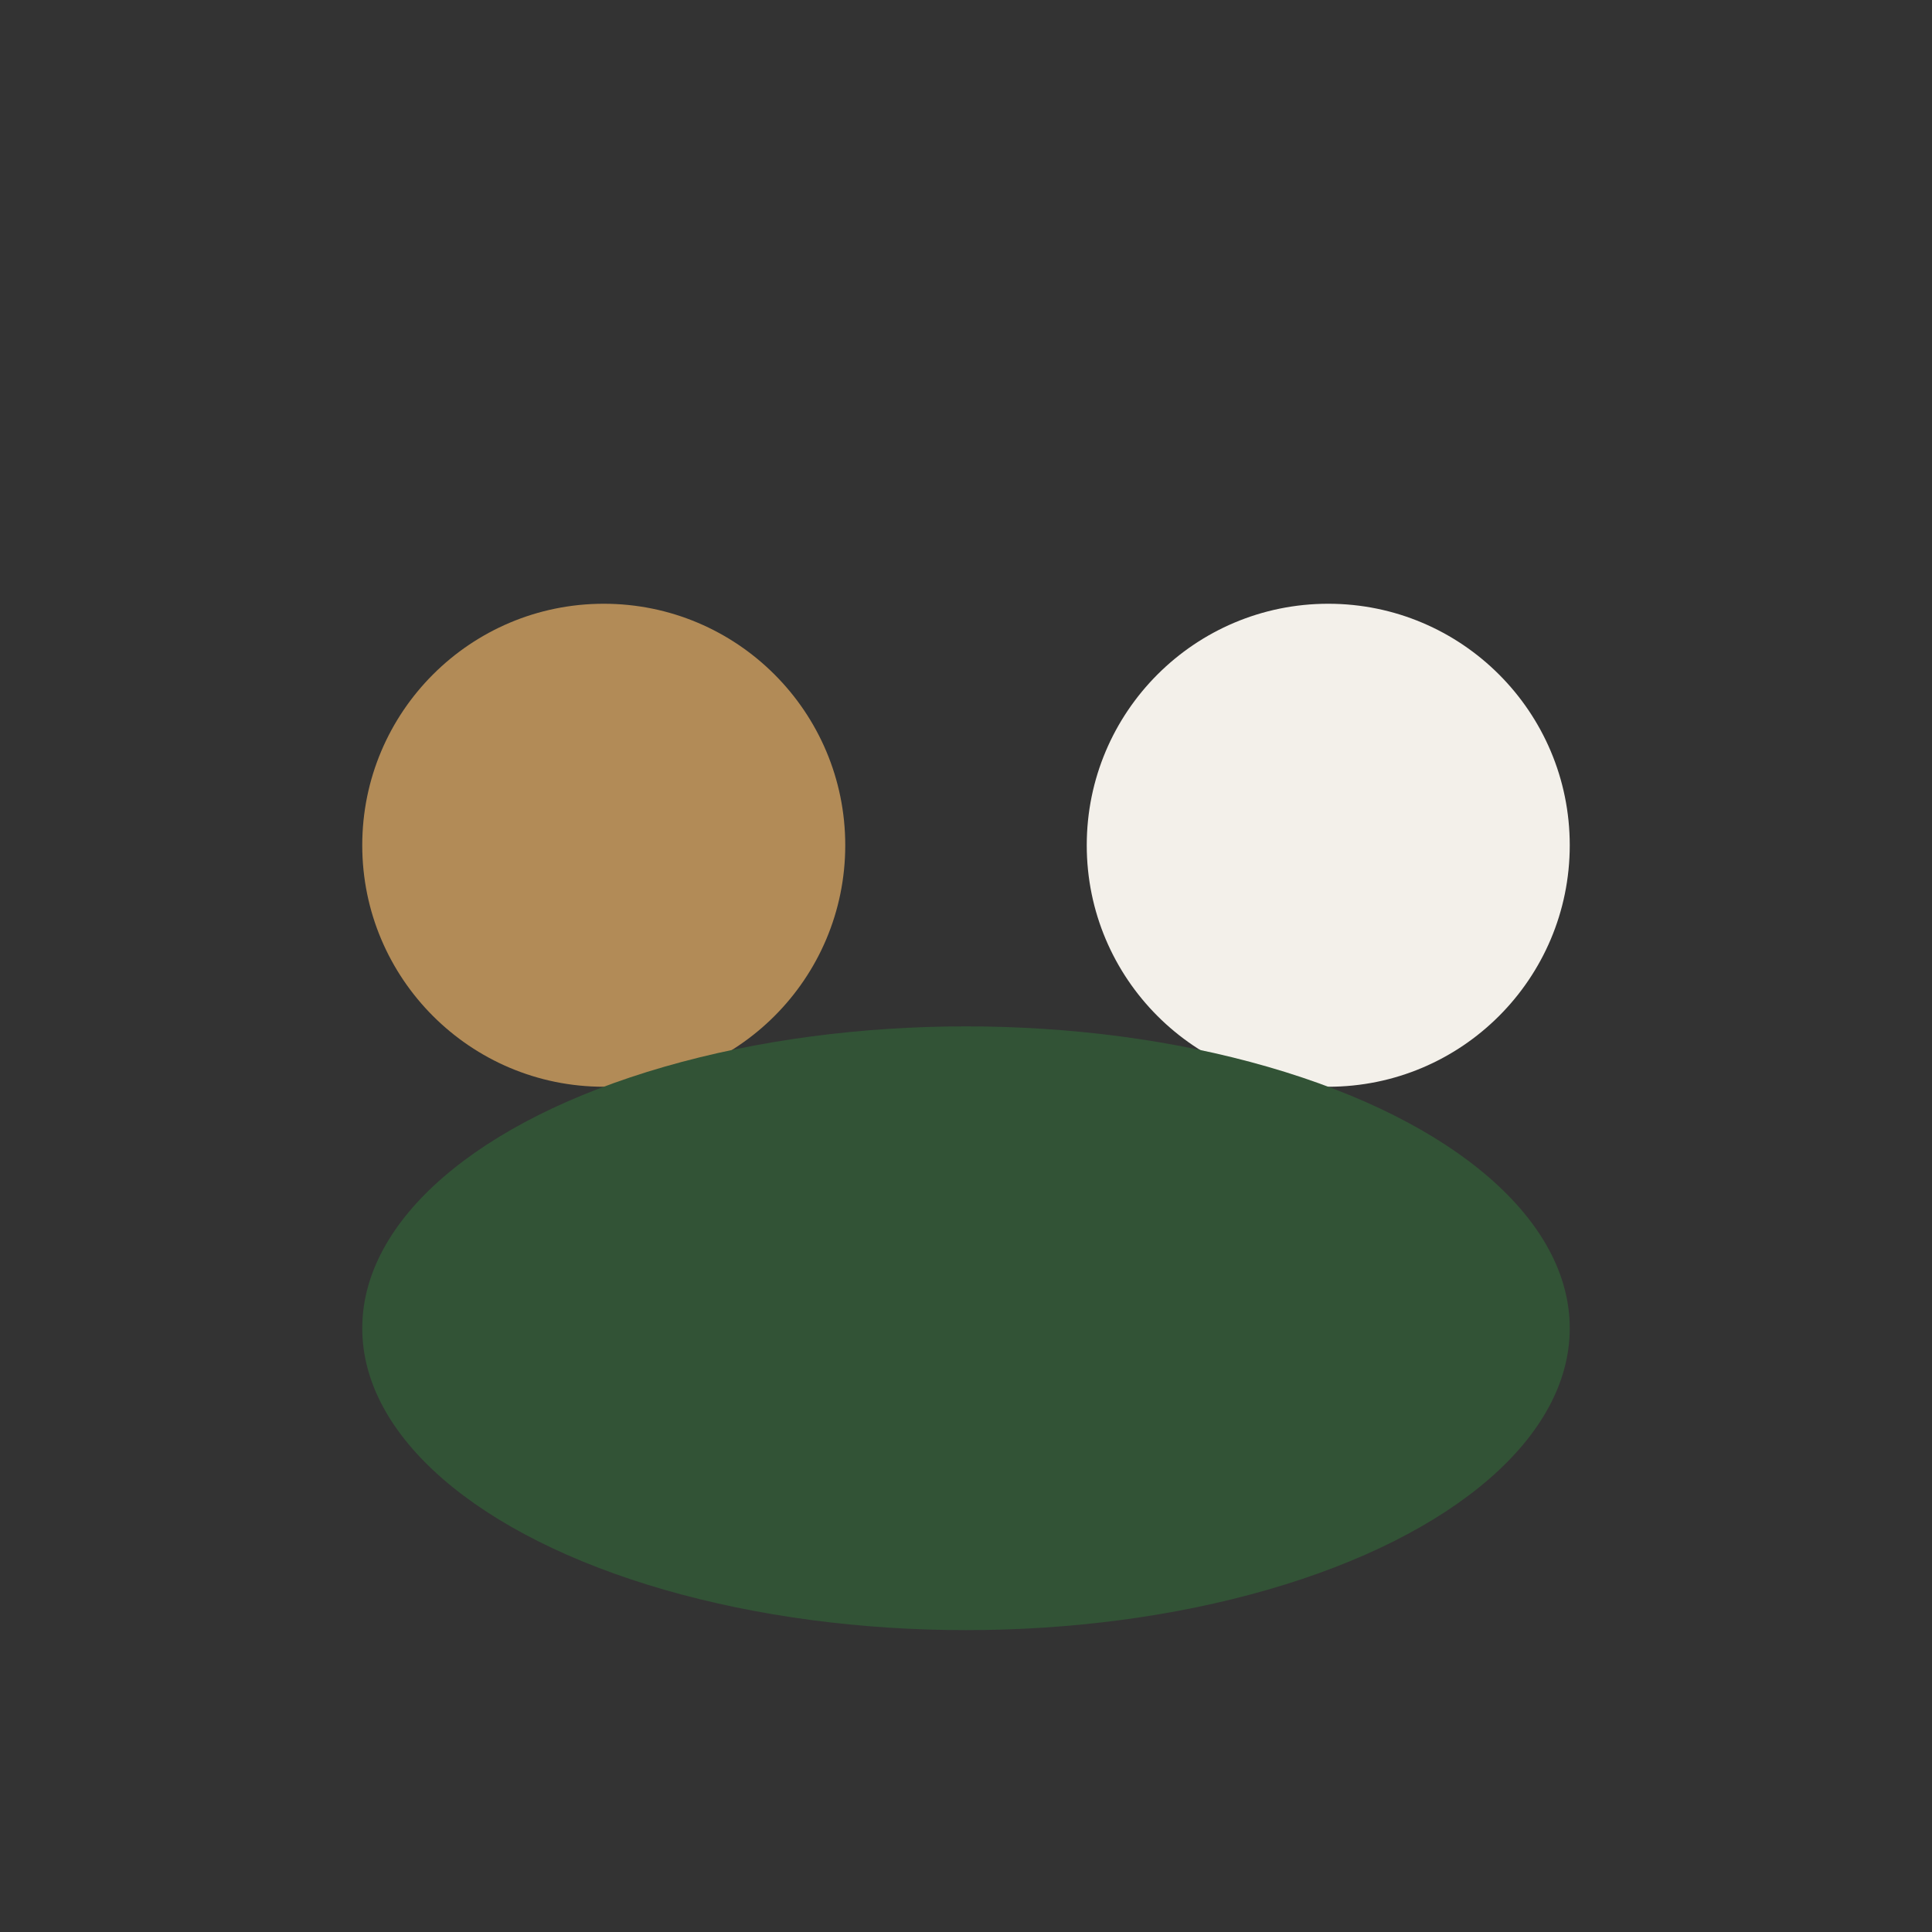 <?xml version="1.0" encoding="UTF-8"?>
<svg xmlns="http://www.w3.org/2000/svg" width="32" height="32" viewBox="0 0 32 32"><rect x="0" y="0" width="32" height="32" fill="#333333" stroke="none"/><circle cx="10" cy="14" r="4" fill="#B28B57"/><circle cx="22" cy="14" r="4" fill="#F3F0EA"/><ellipse cx="16" cy="22" rx="10" ry="5" fill="#325336"/></svg>